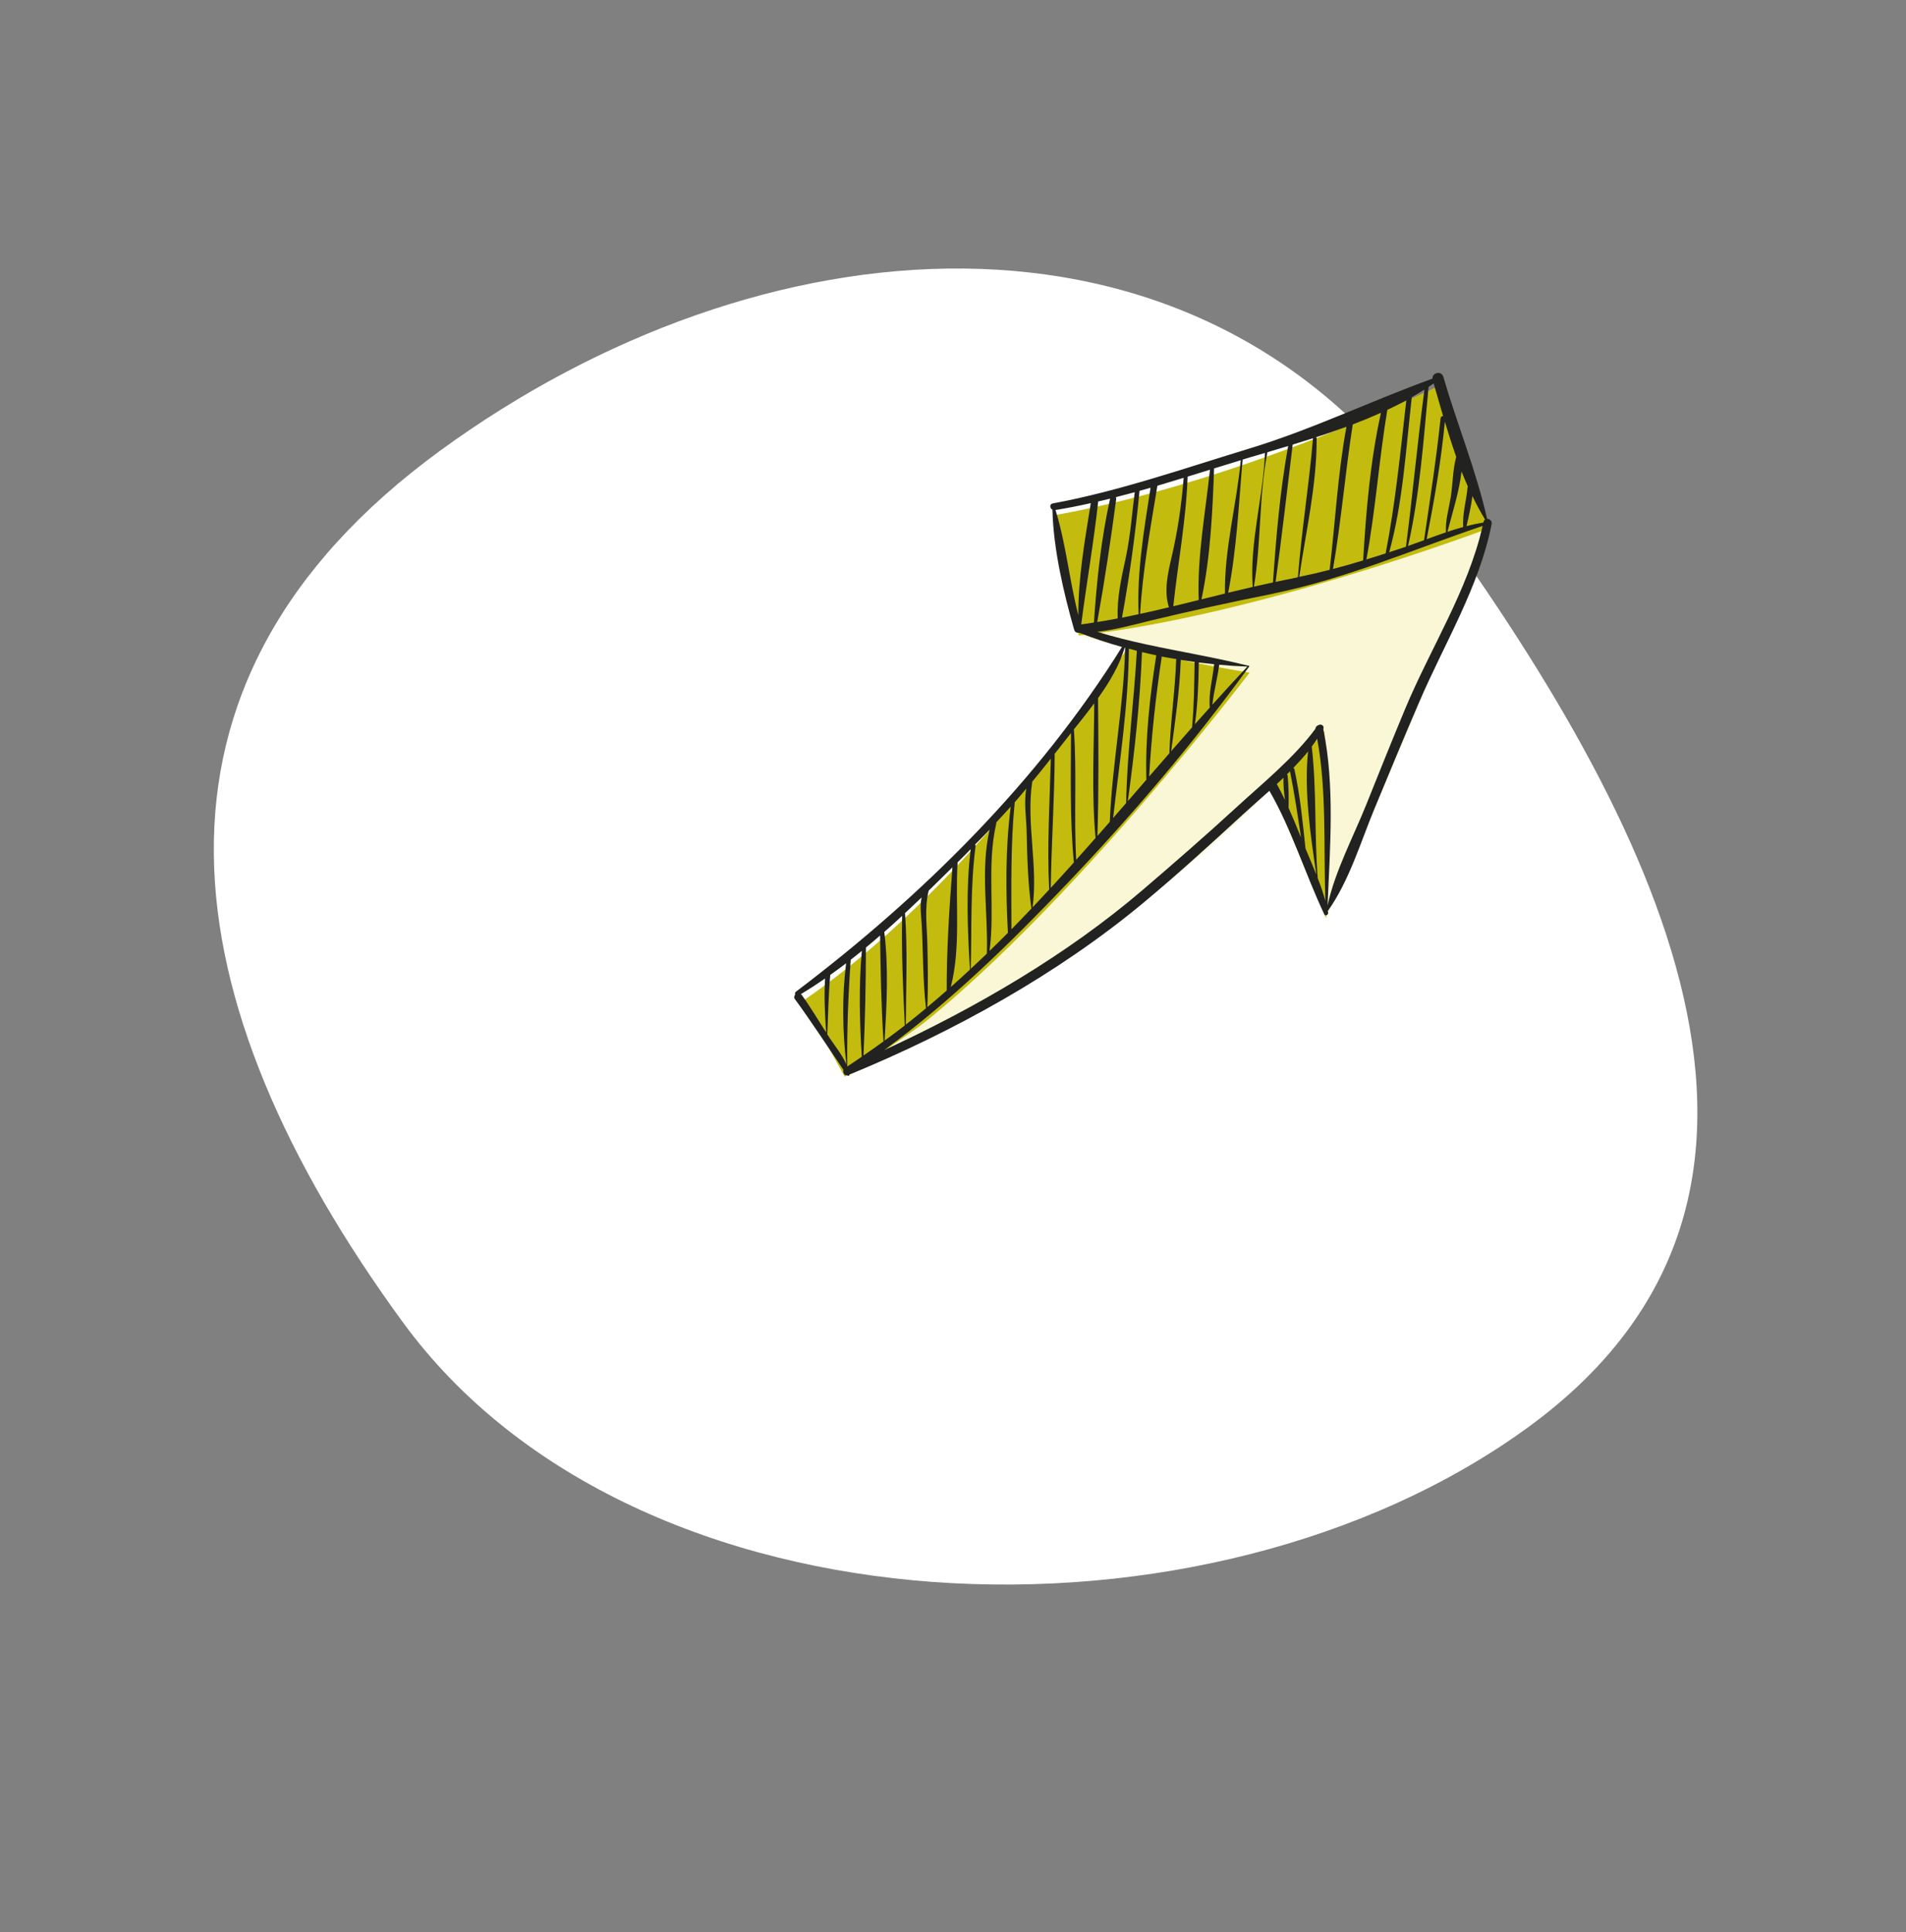<svg width="291" height="295" viewBox="0 0 291 295" fill="none" xmlns="http://www.w3.org/2000/svg">
<rect x="0" y="0" width="291" height="295" fill="#808080" stroke="none"/>
<path d="M217.314 76.527C252.961 125.352 282.195 182.205 233.371 217.852C184.546 253.5 97.126 250.655 61.478 201.83C25.83 153.005 18.346 104.475 67.171 68.827C115.996 33.179 181.666 27.702 217.314 76.527Z" fill="white"/>
<path d="M227.19 80.701L219.867 58.816C219.867 58.816 189.716 73.532 160.893 78.681L164.686 97.013C164.686 97.013 199.344 101.896 227.19 80.701Z" fill="#C3BC0E"/>
<path d="M180.272 85.819C180.272 85.819 155.678 130.159 122.549 152.832L128.967 164.371C128.967 164.371 173.029 137.319 199.312 100.278L180.272 85.819Z" fill="#C3BC0E"/>
<path d="M202.474 140.234L192.133 115.597L210.636 93.666L208.984 112.793L202.474 140.234Z" fill="#C3BC0E"/>
<path d="M190.779 102.701C190.779 102.701 153.851 151.251 128.968 164.372C128.968 164.372 170.848 148.255 202.216 111.61L202.478 140.223C202.478 140.223 215.366 112.266 227.19 80.7C227.19 80.7 191.481 94.184 164.689 97.003C164.689 97.003 174.513 100.008 190.782 102.692L190.779 102.701Z" fill="#F9F7D5"/>
<path d="M121.365 152.535C123.93 156.051 126.325 159.743 128.776 163.339C128.66 163.752 128.899 164.227 129.343 164.165C129.476 164.323 129.686 164.233 129.7 164.051C145.511 157.552 161.466 148.736 174.63 137.779C179.813 133.461 184.825 128.89 189.789 124.325C191.063 123.149 192.432 121.962 193.805 120.73C197.243 126.679 199.252 133.39 202.186 139.579C202.357 139.933 202.833 139.657 202.768 139.324C202.753 139.245 202.737 139.167 202.722 139.088C205.977 134.53 207.72 128.604 209.85 123.454C212.091 118.038 214.343 112.615 216.662 107.221C220.472 98.336 225.858 89.592 227.739 80.003C227.837 79.519 227.422 79.209 227.04 79.214C225.399 71.882 222.459 64.745 220.359 57.526C220.069 56.536 218.635 56.888 218.704 57.807C209.317 61.196 200.416 65.537 190.796 68.463C180.984 71.446 170.827 75.001 160.735 76.858C160.188 76.956 160.283 77.613 160.681 77.817C160.818 83.756 162.375 90.462 164.005 96.167C164.009 96.187 164.033 96.203 164.036 96.222C164.046 96.253 164.059 96.275 164.071 96.297C164.09 96.33 164.106 96.371 164.133 96.407C164.232 96.518 164.378 96.596 164.588 96.608C164.653 96.607 164.718 96.607 164.783 96.606C166.884 97.423 169.069 98.143 171.296 98.773C158.47 119.343 140.788 136.826 121.523 151.401C121.357 151.531 121.341 151.721 121.41 151.87C121.243 152.037 121.182 152.289 121.365 152.535ZM122.261 151.782C123.519 151.029 124.753 150.231 125.97 149.392C125.794 152.154 125.939 154.867 126.137 157.622C124.895 155.717 123.746 153.746 122.411 151.908C122.372 151.85 122.319 151.808 122.263 151.774L122.261 151.782ZM126.309 157.902C126.444 154.886 126.483 151.845 126.763 148.842C127.574 148.261 128.379 147.669 129.178 147.066C128.545 152.206 128.616 157.347 129.223 162.499C128.601 161.101 127.583 159.824 126.749 158.59C126.598 158.363 126.448 158.135 126.301 157.899L126.309 157.902ZM141.574 153.765C141.723 150.596 141.653 147.45 141.59 144.277C141.539 141.526 141.112 138.661 141.787 135.973C143.009 134.782 144.22 133.598 145.412 132.417C144.939 138.613 144.519 145.019 144.536 151.222C143.555 152.08 142.576 152.93 141.574 153.765ZM140.734 141.32C140.954 145.529 140.885 149.741 141.378 153.933C140.365 154.773 139.343 155.611 138.3 156.425C138.323 150.744 138.58 145.091 138.178 139.403C139.03 138.61 139.873 137.815 140.707 137.017C140.408 138.391 140.658 139.861 140.734 141.32ZM138.142 156.558C137.135 157.344 136.097 158.104 135.06 158.863C135.38 153.348 135.678 147.781 135.011 142.279C135.93 141.477 136.837 140.653 137.727 139.824C137.634 145.421 137.859 150.977 138.142 156.558ZM134.896 158.985C133.894 159.717 132.869 160.433 131.838 161.139C132.077 155.648 132.197 150.152 132.205 144.661C132.938 144.058 133.658 143.442 134.368 142.823C134.443 148.216 134.539 153.606 134.888 158.982L134.896 158.985ZM131.572 161.325C130.839 161.826 130.112 162.338 129.366 162.817C129.369 162.808 129.354 162.795 129.356 162.786C129.293 157.35 129.5 151.943 129.887 146.521C130.456 146.076 131.025 145.631 131.579 145.173C131.105 150.543 131.241 155.953 131.572 161.325ZM197.616 117.44C197.597 117.342 197.543 117.271 197.47 117.232C198.253 116.42 199.015 115.584 199.71 114.72C199.078 120.788 200.076 127.431 200.971 133.516C200.436 132.17 199.858 130.85 199.316 129.53C198.894 125.478 198.494 121.451 197.625 117.442L197.616 117.44ZM196.953 117.756C197.625 121.107 198.129 124.495 198.636 127.874C198.027 126.36 197.402 124.84 196.735 123.337C196.774 121.696 196.749 120.056 196.59 118.425C196.578 118.338 196.54 118.272 196.49 118.221C196.643 118.069 196.799 117.908 196.955 117.748L196.953 117.756ZM196.176 122.114C195.783 121.29 195.375 120.49 194.937 119.7C195.275 119.386 195.615 119.063 195.955 118.74C195.919 119.871 196.034 120.989 196.178 122.105L196.176 122.114ZM201.188 134.069C200.654 127.388 201.041 120.602 200.27 113.976C200.562 113.593 200.837 113.206 201.105 112.807C202.578 120.779 202.066 129.414 202.353 137.548C202.031 136.372 201.639 135.215 201.186 134.077L201.188 134.069ZM223.149 71.998C223.441 72.747 223.764 73.487 224.081 74.215C223.926 76.306 223.24 78.369 223.401 80.455C222.586 80.683 221.786 80.924 220.987 81.194C221.758 78.226 222.776 75.104 223.14 71.995L223.149 71.998ZM220.751 81.276C219.768 81.606 218.787 81.963 217.815 82.323C218.984 76.359 220.02 70.44 220.593 64.383C221.131 66.184 221.708 67.978 222.328 69.746C221.792 71.74 221.812 73.899 221.49 75.924C221.186 77.779 220.66 79.404 220.759 81.279L220.751 81.276ZM224.8 75.733C225.393 76.965 226.034 78.164 226.734 79.314C226.63 79.388 226.534 79.5 226.503 79.677C226.494 79.712 226.484 79.746 226.477 79.772C225.601 79.918 224.744 80.097 223.892 80.323C224.262 78.83 224.6 77.282 224.8 75.733ZM220.326 63.511C220.148 63.517 219.958 63.631 219.941 63.858C219.294 70.08 218.318 76.284 217.42 82.474C216.614 82.769 215.8 83.061 214.977 83.352C216.779 75.382 217.339 67.207 218.108 59.08C218.371 58.902 218.625 58.722 218.882 58.534C219.354 60.169 219.834 61.843 220.326 63.511ZM191.443 89.565C192.581 82.812 192.183 75.743 193.503 69.04C194.545 68.727 195.597 68.417 196.67 68.094C195.42 74.983 194.835 81.946 194.351 88.918C193.384 89.123 192.414 89.344 191.443 89.565ZM197.361 67.878C198.395 67.563 199.432 67.24 200.471 66.907C200.466 66.924 200.455 66.931 200.459 66.95C199.869 74.032 198.707 81.039 198.162 88.124C197.879 88.175 197.608 88.248 197.323 88.308C196.47 88.469 195.611 88.657 194.754 88.836C195.72 81.868 196.501 74.867 197.361 67.878ZM201.018 66.939C201.014 66.855 200.983 66.799 200.941 66.751C202.49 66.254 204.031 65.718 205.57 65.154C204.244 72.282 203.856 79.773 203.005 86.995C201.474 87.395 199.927 87.753 198.363 88.069C199.4 81.046 201.039 74.061 201.021 66.931L201.018 66.939ZM206.532 64.8C207.995 64.243 209.431 63.65 210.84 63.022C209.194 70.431 208.572 77.996 208.117 85.561C206.587 86.026 205.055 86.462 203.513 86.868C204.78 79.52 205.386 72.145 206.532 64.8ZM211.819 62.571C212.801 62.111 213.773 61.621 214.712 61.112C213.819 68.852 213.046 76.858 211.553 84.486C210.573 84.807 209.597 85.111 208.614 85.412C210.023 77.853 210.542 70.157 211.811 62.568L211.819 62.571ZM215.549 60.64C216.201 60.265 216.846 59.879 217.477 59.479C216.423 67.462 215.685 75.477 214.657 83.467C214.535 83.507 214.401 83.553 214.279 83.594C213.552 83.837 212.82 84.069 212.093 84.312C214.201 76.743 214.654 68.417 215.549 60.64ZM191.157 69.732C191.804 69.541 192.462 69.344 193.129 69.149C192.862 76.006 190.79 82.647 191.255 89.606C190.005 89.898 188.763 90.192 187.51 90.493C188.823 83.844 189.129 76.915 189.719 70.167C190.195 70.021 190.683 69.869 191.16 69.724L191.157 69.732ZM165.075 95.324C165.882 89.063 166.987 82.829 167.665 76.561C168.27 76.423 168.876 76.276 169.483 76.13C168.105 82.343 167.442 88.69 167.019 95.039C166.371 95.137 165.719 95.243 165.073 95.332L165.075 95.324ZM164.637 93.931C163.267 88.622 162.768 83.084 161.151 77.864C162.947 77.576 164.746 77.214 166.537 76.812C165.636 82.481 164.604 88.187 164.637 93.931ZM170.363 75.901C171.322 75.658 172.282 75.406 173.246 75.145C172.819 78.478 172.589 81.801 171.886 85.094C171.215 88.201 170.516 91.244 170.645 94.416C169.605 94.618 168.561 94.801 167.522 94.966C168.644 88.737 169.581 82.475 170.418 76.204C170.432 76.088 170.402 75.996 170.361 75.91L170.363 75.901ZM173.982 74.933C174.544 74.783 175.099 74.622 175.662 74.464C174.665 80.913 173.564 87.231 173.839 93.774C172.999 93.958 172.155 94.122 171.301 94.292C172.487 87.831 173.344 81.491 173.98 74.942L173.982 74.933ZM176.703 74.16C178.047 73.764 179.385 73.357 180.714 72.948C180.395 77.062 179.81 81.028 178.874 85.054C178.299 87.52 177.673 90.268 178.466 92.716C177.004 93.069 175.538 93.403 174.068 93.718C174.449 87.153 175.639 80.646 176.703 74.16ZM181.322 72.765C182.459 72.413 183.596 72.062 184.733 71.71C184.045 78.246 182.759 85.032 183.015 91.607C181.718 91.933 180.426 92.241 179.132 92.558C179.84 85.917 181.082 79.49 181.32 72.773L181.322 72.765ZM185.363 71.515C186.725 71.087 188.074 70.674 189.432 70.263C188.814 77.013 186.909 83.821 187.021 90.617C185.825 90.914 184.631 91.203 183.434 91.501C184.81 85.028 185.122 78.109 185.363 71.515ZM175.536 94.776C181.724 93.279 187.936 91.929 194.176 90.679C194.235 90.668 194.285 90.654 194.335 90.64C194.387 90.654 194.437 90.64 194.475 90.605C205.646 88.306 215.645 83.918 226.359 80.296C224.135 90.114 218.359 99.028 214.515 108.266C212.482 113.136 210.523 118.037 208.556 122.936C206.571 127.866 203.836 132.987 202.687 138.216C203.058 129.384 203.812 119.982 202.035 111.303C202.253 110.817 201.695 110.457 201.311 110.703C201.06 110.772 200.844 110.981 200.827 111.273C197.512 115.75 192.796 119.558 188.732 123.289C184.057 127.582 179.269 131.75 174.444 135.881C162.907 145.76 148.963 153.883 135 160.312C145.091 152.963 154.332 143.901 162.825 134.993C172.743 124.598 182.273 113.399 190.717 101.768C190.78 101.674 190.656 101.584 190.568 101.634C188 100.993 185.43 100.463 182.852 99.959C182.8 99.944 182.748 99.93 182.694 99.924C177.601 98.923 172.523 98.001 167.524 96.46C170.225 96.155 172.869 95.425 175.525 94.782L175.536 94.776ZM152.105 125.773C152.127 125.695 152.116 125.636 152.096 125.575C152.839 124.771 153.583 123.967 154.309 123.158C153.5 129.594 153.544 135.934 153.883 142.412C152.965 143.344 152.023 144.26 151.082 145.176C151.926 138.712 150.625 132.189 152.094 125.779L152.105 125.773ZM157.601 119.333C158.562 118.181 159.502 117.005 160.435 115.817C160.264 122.496 159.847 129.125 160.183 135.816C159.346 136.724 158.497 137.638 157.645 138.533C158.527 132.2 156.637 125.625 157.601 119.333ZM156.744 127.009C156.83 130.865 156.935 134.884 157.475 138.708C156.465 139.772 155.445 140.834 154.422 141.876C154.412 135.415 154.286 128.904 154.926 122.476C155.523 121.798 156.107 121.098 156.692 120.397C156.301 122.534 156.695 124.852 156.746 127L156.744 127.009ZM163.961 111.353C164.986 110.07 166.052 108.743 167.064 107.373C167.035 114.241 166.632 121.087 167.267 127.935C166.288 129.054 165.302 130.162 164.307 131.267C163.94 124.624 164.424 117.986 163.955 111.342L163.961 111.353ZM173.57 99.369C173.134 107.134 172.077 114.828 171.935 122.601C171.277 123.364 170.611 124.125 169.944 124.886C170.927 116.326 172.279 107.638 172.354 99.039C172.759 99.152 173.155 99.262 173.564 99.358L173.57 99.369ZM185.37 101.411C185.144 103.622 184.496 105.816 184.708 108.019C183.944 108.864 183.188 109.711 182.43 110.567C182.885 107.437 182.968 104.305 183.033 101.141C183.813 101.237 184.596 101.326 185.372 101.403L185.37 101.411ZM190.448 101.768C188.634 103.684 186.858 105.63 185.097 107.589C185.323 105.545 185.88 103.511 186.146 101.488C187.593 101.622 189.033 101.717 190.456 101.77L190.448 101.768ZM181.999 111.05C180.93 112.255 179.87 113.463 178.808 114.68C179.421 110.044 180.11 105.439 180.274 100.753C180.975 100.865 181.682 100.96 182.386 101.063C182.33 104.397 182.308 107.74 181.997 111.058L181.999 111.05ZM178.533 115.002C177.508 116.183 176.472 117.37 175.448 118.55C175.791 112.42 176.457 106.296 177.375 100.233C178.104 100.381 178.84 100.502 179.577 100.624C179.416 105.432 178.695 110.186 178.533 115.002ZM175.022 119.044C174.078 120.136 173.136 121.219 172.192 122.311C173.228 114.759 174.056 107.187 174.353 99.559C175.074 99.732 175.81 99.89 176.536 100.046C175.544 106.376 174.839 112.638 175.022 119.044ZM171.781 98.898C171.584 107.769 169.795 116.559 169.439 125.469C168.81 126.194 168.175 126.907 167.549 127.624C167.766 120.614 167.705 113.601 167.644 106.589C169.408 104.12 170.934 101.539 171.714 98.871C171.74 98.878 171.757 98.882 171.783 98.89L171.781 98.898ZM163.519 111.907C163.5 118.508 163.335 125.096 163.954 131.67C162.783 132.977 161.605 134.273 160.422 135.558C160.529 128.777 160.987 122.002 161.028 115.221C161.029 115.185 161 115.158 160.99 115.127C161.234 114.815 161.485 114.514 161.721 114.199C162.29 113.457 162.893 112.688 163.519 111.907ZM151.079 126.693C149.668 132.925 150.875 139.255 150.669 145.59C149.857 146.375 149.032 147.139 148.207 147.902C148.375 141.667 148.137 135.393 148.944 129.197C148.955 129.089 148.923 129.006 148.879 128.929C149.615 128.187 150.35 127.446 151.073 126.682L151.079 126.693ZM148.199 129.64C147.46 135.79 147.717 141.864 148.089 148.026C147.124 148.927 146.144 149.814 145.158 150.689C146.739 144.644 145.819 137.819 146.2 131.653C146.559 131.298 146.917 130.943 147.265 130.595C147.583 130.285 147.878 129.958 148.196 129.648L148.199 129.64Z" fill="#222221"/>
</svg>
